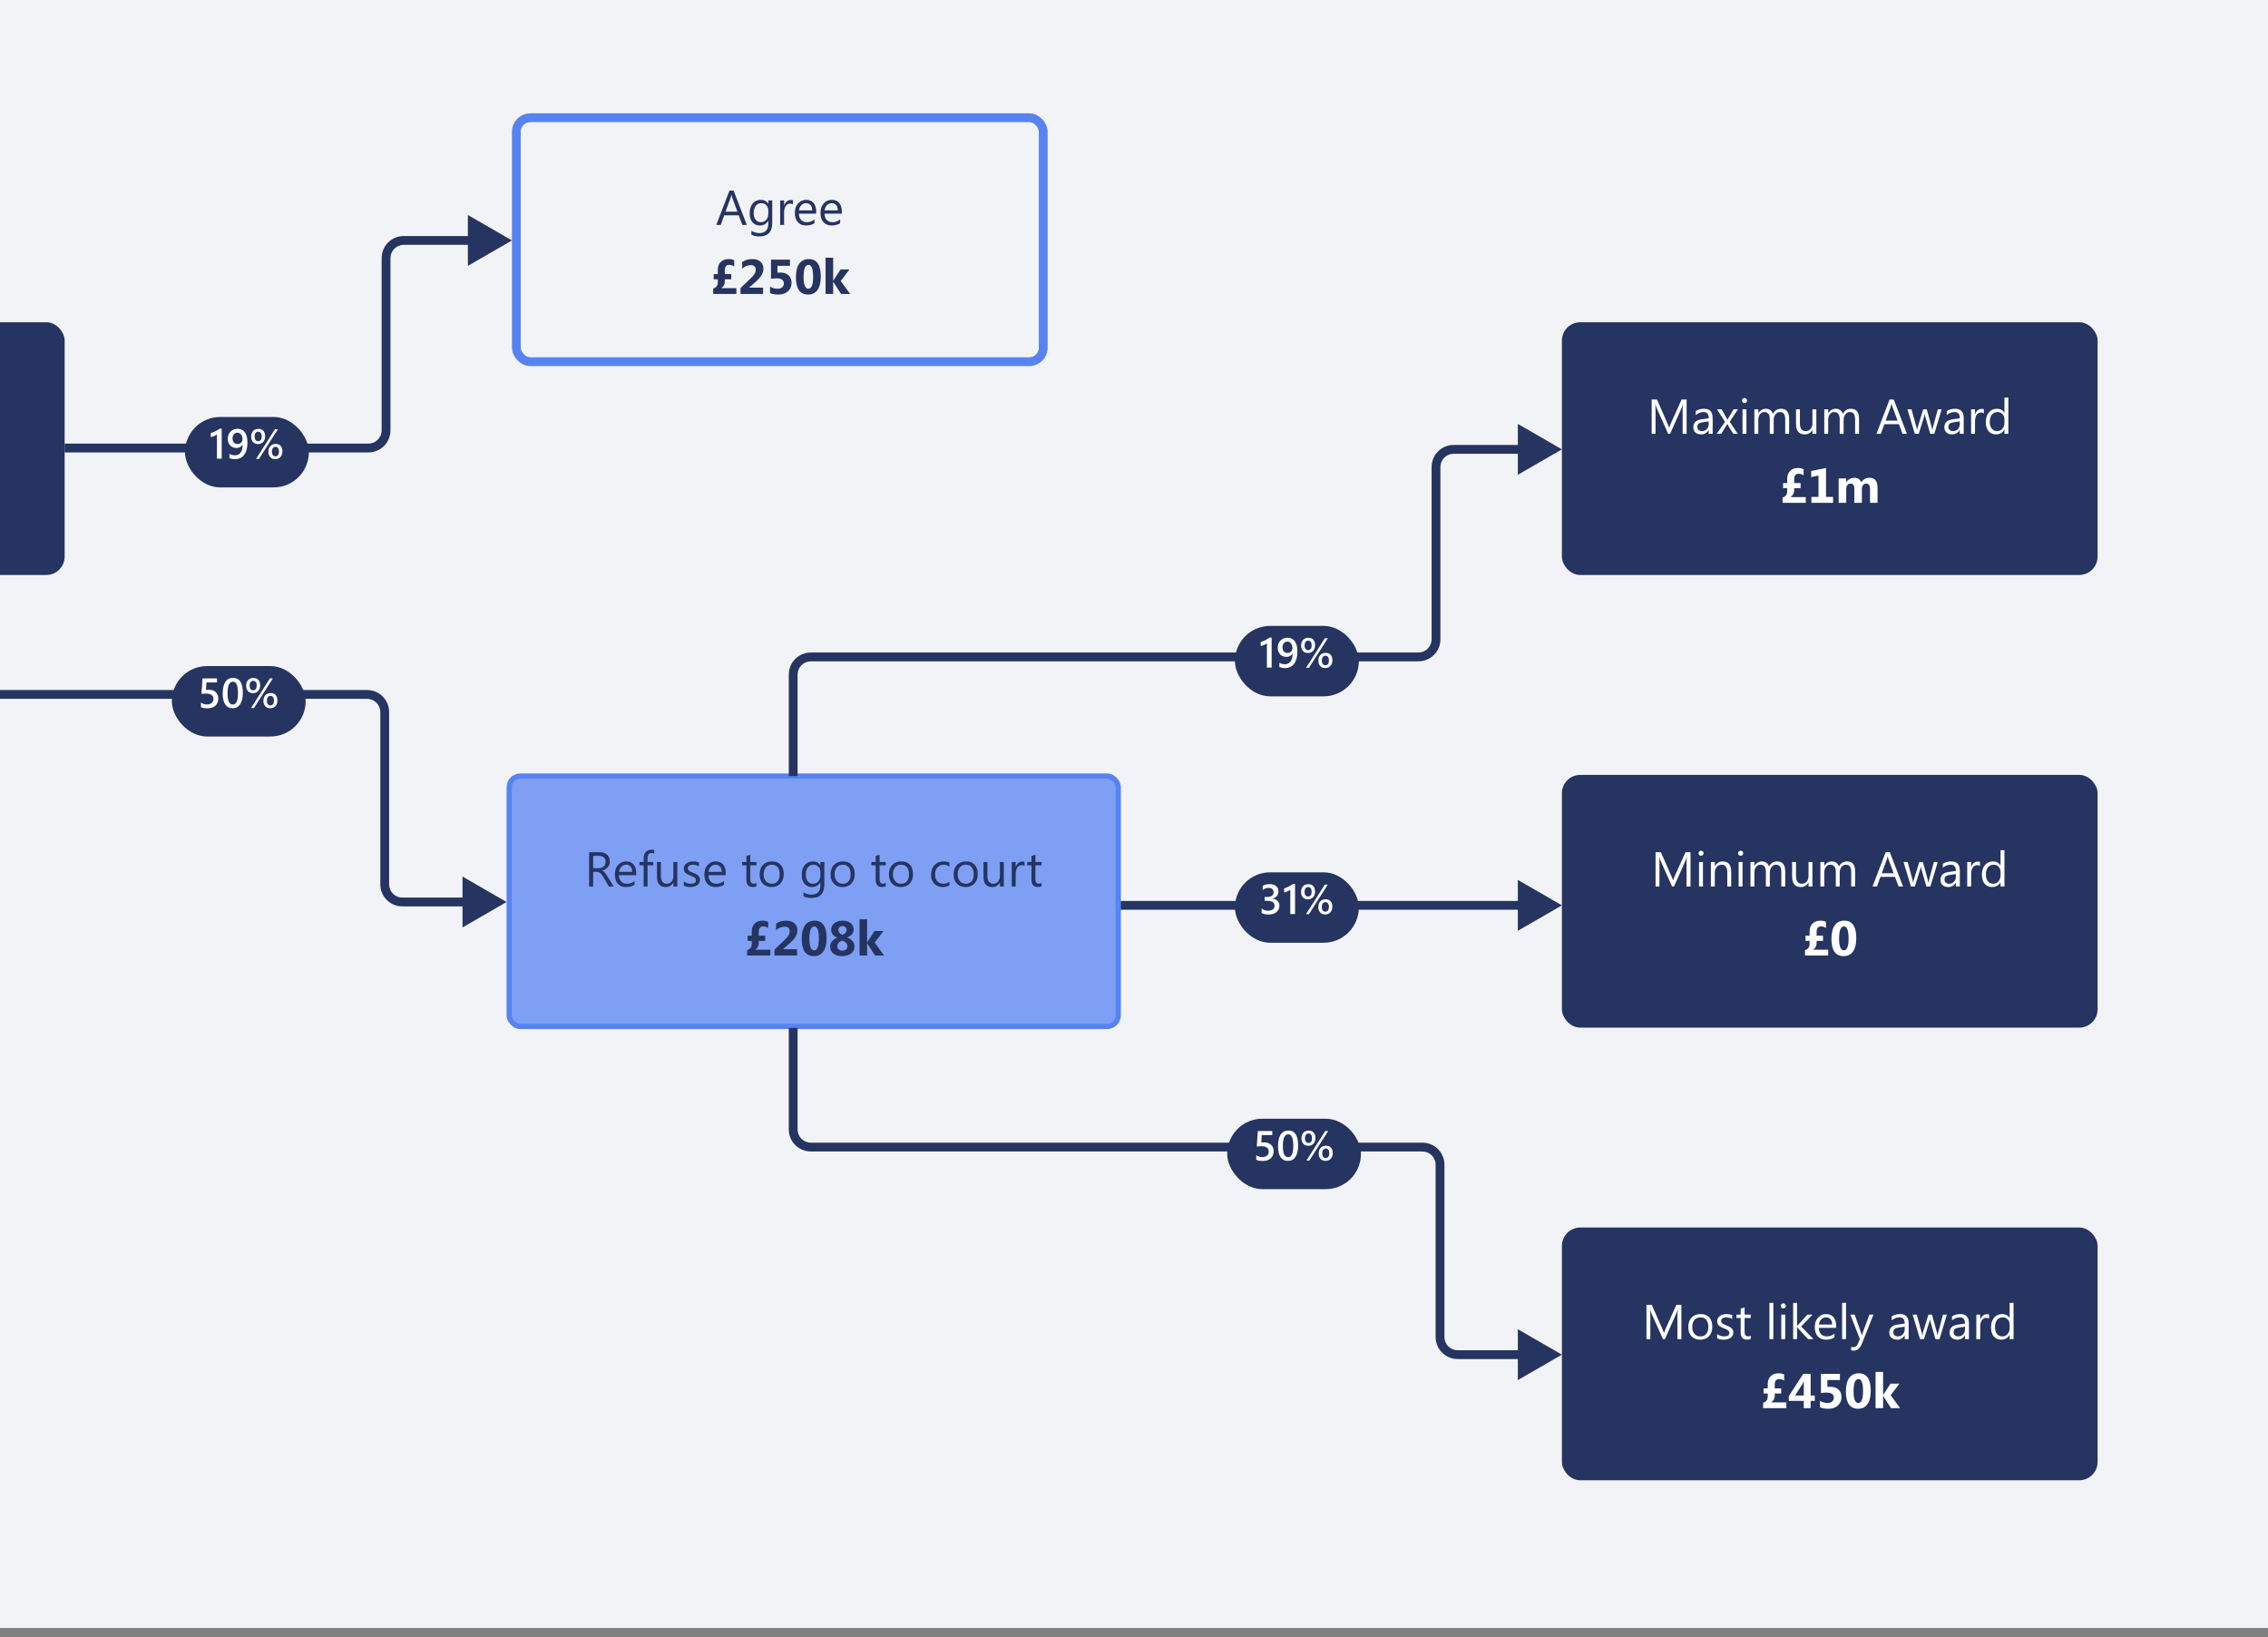 <svg width="230" height="166" viewBox="0 0 230 166" fill="none" xmlns="http://www.w3.org/2000/svg">
<rect x="0" y="0" width="230" height="166" fill="#808080" stroke="none"/>
<g clip-path="url(#clip0_1132_137229)">
<rect width="230" height="165.052" fill="#F2F3F6"/>
<path d="M158.394 91.789L153.925 89.209V94.37L158.394 91.789ZM110.316 92.236H154.372V91.343H110.316V92.236Z" fill="#253460"/>
<rect x="158.66" y="32.936" width="53.793" height="25.093" rx="1.597" fill="#253460"/>
<rect x="158.66" y="32.936" width="53.793" height="25.093" rx="1.597" stroke="#253460" stroke-width="0.532"/>
<path d="M171.042 43.983H170.637V41.651C170.637 41.467 170.648 41.241 170.671 40.974H170.661C170.622 41.131 170.588 41.243 170.557 41.311L169.369 43.983H169.17L167.985 41.331C167.951 41.253 167.916 41.134 167.88 40.974H167.871C167.884 41.113 167.89 41.34 167.89 41.656V43.983H167.497V40.507H168.036L169.102 42.931C169.185 43.117 169.238 43.256 169.262 43.348H169.277C169.346 43.157 169.402 43.015 169.444 42.921L170.533 40.507H171.042V43.983ZM173.682 43.983H173.284V43.595H173.275C173.102 43.892 172.847 44.041 172.511 44.041C172.264 44.041 172.07 43.976 171.929 43.845C171.79 43.714 171.721 43.54 171.721 43.324C171.721 42.86 171.994 42.59 172.54 42.514L173.284 42.41C173.284 41.988 173.114 41.777 172.773 41.777C172.474 41.777 172.204 41.879 171.963 42.082V41.675C172.207 41.52 172.488 41.442 172.807 41.442C173.39 41.442 173.682 41.751 173.682 42.368V43.983ZM173.284 42.727L172.686 42.81C172.501 42.836 172.362 42.882 172.269 42.948C172.175 43.013 172.128 43.128 172.128 43.294C172.128 43.416 172.171 43.515 172.256 43.593C172.344 43.669 172.459 43.707 172.603 43.707C172.8 43.707 172.963 43.638 173.09 43.501C173.22 43.362 173.284 43.186 173.284 42.974V42.727ZM176.245 41.501L175.411 42.756L176.23 43.983H175.767L175.28 43.178C175.249 43.128 175.213 43.065 175.171 42.989H175.161C175.153 43.004 175.115 43.067 175.047 43.178L174.55 43.983H174.092L174.938 42.766L174.128 41.501H174.591L175.071 42.349C175.107 42.412 175.141 42.477 175.175 42.543H175.185L175.806 41.501H176.245ZM176.914 40.87C176.843 40.87 176.782 40.846 176.732 40.797C176.682 40.749 176.657 40.688 176.657 40.613C176.657 40.539 176.682 40.477 176.732 40.429C176.782 40.379 176.843 40.354 176.914 40.354C176.986 40.354 177.048 40.379 177.098 40.429C177.15 40.477 177.176 40.539 177.176 40.613C177.176 40.684 177.15 40.745 177.098 40.795C177.048 40.845 176.986 40.87 176.914 40.87ZM177.108 43.983H176.71V41.501H177.108V43.983ZM181.438 43.983H181.04V42.557C181.04 42.283 180.997 42.084 180.911 41.961C180.827 41.838 180.685 41.777 180.485 41.777C180.315 41.777 180.17 41.854 180.051 42.01C179.933 42.165 179.874 42.351 179.874 42.567V43.983H179.476V42.509C179.476 42.021 179.288 41.777 178.911 41.777C178.737 41.777 178.593 41.85 178.48 41.998C178.367 42.143 178.31 42.333 178.31 42.567V43.983H177.913V41.501H178.31V41.893H178.32C178.496 41.593 178.753 41.442 179.091 41.442C179.26 41.442 179.408 41.49 179.534 41.585C179.66 41.679 179.747 41.803 179.794 41.956C179.978 41.614 180.253 41.442 180.618 41.442C181.164 41.442 181.438 41.779 181.438 42.453V43.983ZM184.196 43.983H183.799V43.59H183.789C183.624 43.891 183.369 44.041 183.023 44.041C182.432 44.041 182.136 43.689 182.136 42.984V41.501H182.531V42.921C182.531 43.445 182.731 43.707 183.132 43.707C183.326 43.707 183.485 43.636 183.61 43.493C183.736 43.349 183.799 43.162 183.799 42.931V41.501H184.196V43.983ZM188.526 43.983H188.129V42.557C188.129 42.283 188.086 42.084 188 41.961C187.916 41.838 187.774 41.777 187.574 41.777C187.404 41.777 187.259 41.854 187.14 42.01C187.022 42.165 186.963 42.351 186.963 42.567V43.983H186.565V42.509C186.565 42.021 186.377 41.777 186 41.777C185.826 41.777 185.682 41.85 185.569 41.998C185.456 42.143 185.399 42.333 185.399 42.567V43.983H185.001V41.501H185.399V41.893H185.409C185.585 41.593 185.842 41.442 186.18 41.442C186.349 41.442 186.497 41.49 186.623 41.585C186.749 41.679 186.836 41.803 186.883 41.956C187.067 41.614 187.342 41.442 187.707 41.442C188.253 41.442 188.526 41.779 188.526 42.453V43.983ZM193.385 43.983H192.934L192.565 43.008H191.091L190.745 43.983H190.291L191.625 40.507H192.047L193.385 43.983ZM192.432 42.642L191.887 41.161C191.869 41.113 191.851 41.035 191.833 40.928H191.824C191.807 41.027 191.789 41.105 191.768 41.161L191.227 42.642H192.432ZM196.905 41.501L196.161 43.983H195.749L195.237 42.206C195.218 42.138 195.205 42.061 195.198 41.976H195.189C195.184 42.034 195.167 42.109 195.138 42.201L194.583 43.983H194.185L193.433 41.501H193.85L194.364 43.367C194.38 43.424 194.392 43.498 194.398 43.59H194.418C194.422 43.519 194.437 43.443 194.461 43.362L195.033 41.501H195.397L195.911 43.372C195.927 43.432 195.939 43.506 195.947 43.595H195.967C195.97 43.532 195.984 43.458 196.008 43.372L196.512 41.501H196.905ZM199.143 43.983H198.745V43.595H198.735C198.563 43.892 198.308 44.041 197.972 44.041C197.724 44.041 197.531 43.976 197.39 43.845C197.251 43.714 197.181 43.54 197.181 43.324C197.181 42.86 197.455 42.59 198.001 42.514L198.745 42.41C198.745 41.988 198.575 41.777 198.234 41.777C197.935 41.777 197.665 41.879 197.424 42.082V41.675C197.668 41.52 197.949 41.442 198.268 41.442C198.851 41.442 199.143 41.751 199.143 42.368V43.983ZM198.745 42.727L198.146 42.81C197.962 42.836 197.823 42.882 197.729 42.948C197.636 43.013 197.589 43.128 197.589 43.294C197.589 43.416 197.632 43.515 197.717 43.593C197.804 43.669 197.92 43.707 198.064 43.707C198.261 43.707 198.424 43.638 198.551 43.501C198.681 43.362 198.745 43.186 198.745 42.974V42.727ZM201.186 41.903C201.117 41.85 201.017 41.823 200.886 41.823C200.716 41.823 200.574 41.903 200.459 42.063C200.346 42.223 200.289 42.441 200.289 42.718V43.983H199.892V41.501H200.289V42.012H200.299C200.356 41.837 200.442 41.702 200.559 41.605C200.675 41.506 200.805 41.457 200.949 41.457C201.052 41.457 201.132 41.468 201.186 41.491V41.903ZM203.669 43.983H203.271V43.561H203.262C203.078 43.881 202.793 44.041 202.408 44.041C202.096 44.041 201.847 43.931 201.659 43.709C201.473 43.486 201.38 43.183 201.38 42.8C201.38 42.389 201.484 42.06 201.691 41.813C201.898 41.566 202.173 41.442 202.517 41.442C202.859 41.442 203.107 41.576 203.262 41.845H203.271V40.308H203.669V43.983ZM203.271 42.861V42.495C203.271 42.294 203.205 42.124 203.073 41.985C202.94 41.846 202.772 41.777 202.568 41.777C202.326 41.777 202.135 41.866 201.996 42.044C201.857 42.221 201.788 42.467 201.788 42.781C201.788 43.067 201.854 43.293 201.987 43.459C202.121 43.624 202.3 43.707 202.525 43.707C202.746 43.707 202.926 43.627 203.063 43.467C203.202 43.307 203.271 43.105 203.271 42.861ZM183.127 50.983H180.773V50.433C181.085 50.349 181.241 50.131 181.241 49.781V49.499H180.824V48.973H181.241V48.52C181.241 48.2 181.34 47.941 181.537 47.744C181.734 47.547 182.001 47.448 182.337 47.448C182.542 47.448 182.731 47.488 182.904 47.567V48.193C182.746 48.086 182.577 48.033 182.398 48.033C182.1 48.033 181.952 48.218 181.952 48.59V48.973H182.601V49.499H181.952V49.708C181.952 50.005 181.829 50.235 181.583 50.396H183.127V50.983ZM185.894 50.983H183.695V50.377H184.415V48.212L183.675 48.372V47.751L185.178 47.448V50.377H185.894V50.983ZM190.403 50.983H189.639V49.567C189.639 49.207 189.507 49.027 189.242 49.027C189.116 49.027 189.013 49.081 188.934 49.189C188.855 49.297 188.815 49.432 188.815 49.594V50.983H188.049V49.553C188.049 49.202 187.919 49.027 187.658 49.027C187.528 49.027 187.423 49.078 187.343 49.182C187.266 49.285 187.227 49.426 187.227 49.604V50.983H186.461V48.501H187.227V48.888H187.237C187.316 48.756 187.427 48.648 187.569 48.566C187.713 48.482 187.869 48.44 188.039 48.44C188.39 48.44 188.63 48.594 188.759 48.903C188.948 48.594 189.226 48.44 189.593 48.44C190.133 48.44 190.403 48.773 190.403 49.439V50.983Z" fill="white"/>
<rect x="158.66" y="78.829" width="53.793" height="25.093" rx="1.597" fill="#253460"/>
<rect x="158.66" y="78.829" width="53.793" height="25.093" rx="1.597" stroke="#253460" stroke-width="0.532"/>
<path d="M171.437 89.875H171.032V87.543C171.032 87.359 171.043 87.133 171.066 86.866H171.056C171.018 87.023 170.983 87.135 170.952 87.203L169.764 89.875H169.565L168.38 87.223C168.346 87.145 168.311 87.026 168.276 86.866H168.266C168.279 87.005 168.285 87.233 168.285 87.548V89.875H167.893V86.398H168.431L169.498 88.823C169.58 89.009 169.633 89.148 169.658 89.24H169.672C169.742 89.049 169.797 88.907 169.839 88.813L170.928 86.398H171.437V89.875ZM172.504 86.762C172.433 86.762 172.372 86.738 172.322 86.689C172.272 86.641 172.247 86.579 172.247 86.505C172.247 86.431 172.272 86.369 172.322 86.321C172.372 86.271 172.433 86.246 172.504 86.246C172.576 86.246 172.638 86.271 172.688 86.321C172.74 86.369 172.766 86.431 172.766 86.505C172.766 86.576 172.74 86.637 172.688 86.687C172.638 86.737 172.576 86.762 172.504 86.762ZM172.698 89.875H172.3V87.392H172.698V89.875ZM175.563 89.875H175.166V88.459C175.166 87.932 174.973 87.669 174.589 87.669C174.39 87.669 174.225 87.744 174.094 87.894C173.965 88.043 173.9 88.231 173.9 88.459V89.875H173.503V87.392H173.9V87.805H173.91C174.097 87.491 174.369 87.334 174.724 87.334C174.996 87.334 175.204 87.422 175.348 87.599C175.491 87.773 175.563 88.026 175.563 88.357V89.875ZM176.519 86.762C176.447 86.762 176.387 86.738 176.337 86.689C176.287 86.641 176.262 86.579 176.262 86.505C176.262 86.431 176.287 86.369 176.337 86.321C176.387 86.271 176.447 86.246 176.519 86.246C176.591 86.246 176.653 86.271 176.703 86.321C176.754 86.369 176.78 86.431 176.78 86.505C176.78 86.576 176.754 86.637 176.703 86.687C176.653 86.737 176.591 86.762 176.519 86.762ZM176.712 89.875H176.315V87.392H176.712V89.875ZM181.042 89.875H180.645V88.45C180.645 88.175 180.602 87.976 180.516 87.853C180.432 87.73 180.29 87.669 180.09 87.669C179.92 87.669 179.775 87.746 179.656 87.902C179.538 88.057 179.479 88.243 179.479 88.459V89.875H179.081V88.401C179.081 87.913 178.893 87.669 178.516 87.669C178.342 87.669 178.198 87.742 178.085 87.889C177.972 88.035 177.915 88.225 177.915 88.459V89.875H177.517V87.392H177.915V87.785H177.925C178.101 87.485 178.358 87.334 178.696 87.334C178.865 87.334 179.013 87.382 179.139 87.477C179.265 87.571 179.352 87.695 179.399 87.848C179.583 87.506 179.858 87.334 180.223 87.334C180.769 87.334 181.042 87.671 181.042 88.345V89.875ZM183.801 89.875H183.404V89.482H183.394C183.229 89.783 182.974 89.933 182.628 89.933C182.036 89.933 181.741 89.581 181.741 88.876V87.392H182.136V88.813C182.136 89.337 182.336 89.599 182.737 89.599C182.931 89.599 183.09 89.528 183.215 89.385C183.341 89.242 183.404 89.054 183.404 88.823V87.392H183.801V89.875ZM188.131 89.875H187.734V88.45C187.734 88.175 187.691 87.976 187.605 87.853C187.521 87.73 187.379 87.669 187.178 87.669C187.009 87.669 186.864 87.746 186.745 87.902C186.627 88.057 186.568 88.243 186.568 88.459V89.875H186.17V88.401C186.17 87.913 185.982 87.669 185.605 87.669C185.43 87.669 185.287 87.742 185.174 87.889C185.06 88.035 185.004 88.225 185.004 88.459V89.875H184.606V87.392H185.004V87.785H185.014C185.19 87.485 185.447 87.334 185.784 87.334C185.954 87.334 186.102 87.382 186.228 87.477C186.354 87.571 186.441 87.695 186.488 87.848C186.672 87.506 186.947 87.334 187.312 87.334C187.858 87.334 188.131 87.671 188.131 88.345V89.875ZM192.99 89.875H192.539L192.17 88.9H190.696L190.35 89.875H189.896L191.23 86.398H191.651L192.99 89.875ZM192.037 88.534L191.491 87.053C191.474 87.005 191.456 86.927 191.438 86.82H191.428C191.412 86.919 191.394 86.996 191.373 87.053L190.832 88.534H192.037ZM196.51 87.392L195.766 89.875H195.353L194.842 88.098C194.823 88.03 194.81 87.953 194.803 87.868H194.793C194.789 87.926 194.772 88.001 194.743 88.093L194.187 89.875H193.79L193.038 87.392H193.455L193.969 89.259C193.985 89.316 193.997 89.39 194.003 89.482H194.022C194.027 89.411 194.042 89.335 194.066 89.254L194.638 87.392H195.002L195.516 89.264C195.532 89.324 195.544 89.398 195.552 89.487H195.572C195.575 89.424 195.589 89.35 195.613 89.264L196.117 87.392H196.51ZM198.748 89.875H198.35V89.487H198.34C198.167 89.785 197.913 89.933 197.577 89.933C197.329 89.933 197.135 89.868 196.995 89.737C196.856 89.606 196.786 89.432 196.786 89.216C196.786 88.752 197.059 88.482 197.606 88.406L198.35 88.302C198.35 87.88 198.179 87.669 197.838 87.669C197.539 87.669 197.27 87.771 197.029 87.974V87.567C197.273 87.412 197.554 87.334 197.872 87.334C198.456 87.334 198.748 87.643 198.748 88.26V89.875ZM198.35 88.619L197.751 88.702C197.567 88.728 197.428 88.774 197.334 88.84C197.24 88.904 197.194 89.02 197.194 89.186C197.194 89.308 197.236 89.407 197.322 89.485C197.409 89.561 197.525 89.599 197.669 89.599C197.866 89.599 198.028 89.53 198.156 89.393C198.285 89.254 198.35 89.078 198.35 88.867V88.619ZM200.791 87.795C200.722 87.742 200.622 87.715 200.491 87.715C200.321 87.715 200.179 87.795 200.064 87.955C199.951 88.115 199.894 88.333 199.894 88.609V89.875H199.497V87.392H199.894V87.904H199.904C199.961 87.73 200.047 87.594 200.163 87.497C200.28 87.398 200.41 87.349 200.554 87.349C200.657 87.349 200.736 87.36 200.791 87.383V87.795ZM203.274 89.875H202.876V89.453H202.867C202.682 89.773 202.398 89.933 202.013 89.933C201.701 89.933 201.452 89.823 201.264 89.601C201.078 89.378 200.985 89.075 200.985 88.692C200.985 88.281 201.089 87.953 201.296 87.705C201.502 87.458 201.778 87.334 202.122 87.334C202.463 87.334 202.711 87.469 202.867 87.737H202.876V86.2H203.274V89.875ZM202.876 88.753V88.386C202.876 88.186 202.81 88.016 202.677 87.877C202.545 87.738 202.377 87.669 202.173 87.669C201.931 87.669 201.74 87.758 201.601 87.936C201.462 88.113 201.393 88.359 201.393 88.673C201.393 88.959 201.459 89.185 201.591 89.351C201.726 89.516 201.905 89.599 202.13 89.599C202.351 89.599 202.53 89.519 202.668 89.359C202.807 89.199 202.876 88.997 202.876 88.753ZM185.401 96.875H183.047V96.325C183.359 96.241 183.515 96.023 183.515 95.673V95.391H183.098V94.865H183.515V94.412C183.515 94.092 183.614 93.833 183.811 93.636C184.008 93.439 184.275 93.34 184.611 93.34C184.816 93.34 185.005 93.38 185.178 93.459V94.085C185.02 93.978 184.851 93.925 184.672 93.925C184.374 93.925 184.226 94.111 184.226 94.482V94.865H184.875V95.391H184.226V95.6C184.226 95.897 184.103 96.127 183.857 96.288H185.401V96.875ZM186.968 96.936C186.14 96.936 185.726 96.355 185.726 95.192C185.726 94.59 185.838 94.131 186.061 93.816C186.285 93.499 186.61 93.34 187.035 93.34C187.844 93.34 188.248 93.931 188.248 95.112C188.248 95.701 188.137 96.152 187.915 96.465C187.696 96.779 187.38 96.936 186.968 96.936ZM187.001 93.925C186.67 93.925 186.504 94.341 186.504 95.173C186.504 95.957 186.667 96.349 186.992 96.349C187.309 96.349 187.467 95.945 187.467 95.137C187.467 94.329 187.312 93.925 187.001 93.925Z" fill="white"/>
<rect x="158.66" y="124.72" width="53.793" height="25.093" rx="1.597" fill="#253460"/>
<rect x="158.66" y="124.72" width="53.793" height="25.093" rx="1.597" stroke="#253460" stroke-width="0.532"/>
<path d="M170.513 135.767H170.108V133.435C170.108 133.251 170.12 133.025 170.142 132.758H170.133C170.094 132.915 170.059 133.027 170.028 133.095L168.841 135.767H168.642L167.456 133.115C167.422 133.037 167.388 132.918 167.352 132.758H167.342C167.355 132.897 167.362 133.124 167.362 133.44V135.767H166.969V132.29H167.507L168.574 134.715C168.656 134.901 168.71 135.04 168.734 135.132H168.748C168.818 134.941 168.874 134.799 168.916 134.705L170.004 132.29H170.513V135.767ZM172.414 135.825C172.047 135.825 171.754 135.71 171.534 135.479C171.316 135.246 171.207 134.938 171.207 134.555C171.207 134.138 171.321 133.812 171.549 133.578C171.776 133.343 172.084 133.226 172.472 133.226C172.842 133.226 173.131 133.34 173.338 133.568C173.546 133.796 173.65 134.112 173.65 134.516C173.65 134.912 173.538 135.23 173.313 135.469C173.09 135.706 172.791 135.825 172.414 135.825ZM172.443 133.561C172.188 133.561 171.986 133.648 171.837 133.823C171.688 133.996 171.614 134.235 171.614 134.54C171.614 134.834 171.689 135.066 171.839 135.236C171.99 135.406 172.191 135.491 172.443 135.491C172.7 135.491 172.897 135.407 173.035 135.241C173.174 135.074 173.243 134.838 173.243 134.531C173.243 134.22 173.174 133.981 173.035 133.813C172.897 133.645 172.7 133.561 172.443 133.561ZM174.135 135.677V135.251C174.352 135.411 174.59 135.491 174.851 135.491C175.2 135.491 175.374 135.374 175.374 135.142C175.374 135.075 175.359 135.02 175.328 134.974C175.299 134.927 175.259 134.886 175.207 134.851C175.157 134.815 175.097 134.784 175.028 134.756C174.96 134.727 174.886 134.697 174.807 134.666C174.697 134.623 174.6 134.579 174.516 134.535C174.434 134.49 174.364 134.44 174.307 134.385C174.253 134.329 174.211 134.265 174.181 134.194C174.154 134.122 174.14 134.039 174.14 133.944C174.14 133.828 174.167 133.725 174.22 133.636C174.274 133.545 174.345 133.47 174.434 133.411C174.522 133.349 174.623 133.303 174.737 133.272C174.851 133.242 174.969 133.226 175.091 133.226C175.306 133.226 175.498 133.263 175.668 133.338V133.74C175.485 133.621 175.275 133.561 175.037 133.561C174.963 133.561 174.896 133.57 174.836 133.588C174.776 133.604 174.724 133.627 174.681 133.658C174.639 133.689 174.606 133.726 174.581 133.769C174.559 133.811 174.547 133.858 174.547 133.91C174.547 133.975 174.559 134.029 174.581 134.072C174.606 134.116 174.64 134.155 174.686 134.189C174.731 134.223 174.786 134.253 174.851 134.281C174.915 134.308 174.989 134.338 175.071 134.371C175.181 134.413 175.28 134.456 175.367 134.502C175.454 134.545 175.529 134.595 175.59 134.652C175.651 134.707 175.698 134.771 175.731 134.843C175.765 134.916 175.781 135.003 175.781 135.103C175.781 135.226 175.754 135.332 175.699 135.423C175.646 135.513 175.574 135.588 175.483 135.648C175.393 135.708 175.289 135.752 175.171 135.782C175.053 135.811 174.929 135.825 174.8 135.825C174.544 135.825 174.323 135.776 174.135 135.677ZM177.546 135.743C177.453 135.795 177.329 135.82 177.176 135.82C176.741 135.82 176.523 135.578 176.523 135.093V133.624H176.097V133.284H176.523V132.678L176.921 132.55V133.284H177.546V133.624H176.921V135.023C176.921 135.189 176.949 135.308 177.006 135.379C177.062 135.45 177.156 135.486 177.287 135.486C177.387 135.486 177.474 135.458 177.546 135.403V135.743ZM179.837 135.767H179.44V132.092H179.837V135.767ZM180.846 132.654C180.775 132.654 180.714 132.63 180.664 132.581C180.614 132.533 180.589 132.471 180.589 132.397C180.589 132.323 180.614 132.261 180.664 132.213C180.714 132.163 180.775 132.138 180.846 132.138C180.919 132.138 180.98 132.163 181.03 132.213C181.082 132.261 181.108 132.323 181.108 132.397C181.108 132.468 181.082 132.529 181.03 132.579C180.98 132.629 180.919 132.654 180.846 132.654ZM181.04 135.767H180.642V133.284H181.04V135.767ZM183.906 135.767H183.348L182.252 134.574H182.242V135.767H181.845V132.092H182.242V134.422H182.252L183.295 133.284H183.816L182.664 134.482L183.906 135.767ZM186.206 134.625H184.453C184.46 134.902 184.534 135.115 184.677 135.265C184.819 135.415 185.014 135.491 185.263 135.491C185.543 135.491 185.8 135.399 186.034 135.214V135.588C185.816 135.746 185.527 135.825 185.169 135.825C184.818 135.825 184.542 135.713 184.342 135.488C184.142 135.262 184.041 134.944 184.041 134.535C184.041 134.149 184.15 133.835 184.369 133.592C184.588 133.348 184.861 133.226 185.186 133.226C185.511 133.226 185.762 133.331 185.94 133.541C186.117 133.752 186.206 134.043 186.206 134.417V134.625ZM185.799 134.288C185.797 134.059 185.742 133.88 185.632 133.752C185.523 133.625 185.372 133.561 185.178 133.561C184.991 133.561 184.832 133.628 184.701 133.762C184.57 133.896 184.489 134.072 184.458 134.288H185.799ZM187.208 135.767H186.81V132.092H187.208V135.767ZM189.988 133.284L188.846 136.165C188.643 136.679 188.357 136.936 187.988 136.936C187.885 136.936 187.798 136.925 187.729 136.904V136.548C187.814 136.577 187.893 136.591 187.964 136.591C188.164 136.591 188.315 136.472 188.415 136.233L188.614 135.762L187.644 133.284H188.085L188.757 135.195C188.765 135.219 188.782 135.282 188.808 135.384H188.822C188.83 135.345 188.846 135.284 188.871 135.2L189.576 133.284H189.988ZM193.557 135.767H193.159V135.379H193.15C192.977 135.677 192.722 135.825 192.386 135.825C192.139 135.825 191.945 135.76 191.804 135.629C191.665 135.498 191.596 135.324 191.596 135.108C191.596 134.644 191.869 134.374 192.415 134.298L193.159 134.194C193.159 133.772 192.989 133.561 192.648 133.561C192.349 133.561 192.079 133.663 191.838 133.866V133.459C192.082 133.304 192.363 133.226 192.682 133.226C193.265 133.226 193.557 133.535 193.557 134.152V135.767ZM193.159 134.511L192.561 134.594C192.376 134.619 192.237 134.666 192.144 134.732C192.05 134.796 192.003 134.912 192.003 135.079C192.003 135.2 192.046 135.299 192.131 135.377C192.219 135.453 192.334 135.491 192.478 135.491C192.675 135.491 192.838 135.422 192.965 135.285C193.095 135.146 193.159 134.97 193.159 134.758V134.511ZM197.434 133.284L196.689 135.767H196.277L195.766 133.99C195.746 133.922 195.733 133.845 195.727 133.76H195.717C195.712 133.818 195.695 133.893 195.666 133.985L195.111 135.767H194.713L193.962 133.284H194.379L194.893 135.151C194.909 135.208 194.92 135.282 194.927 135.374H194.946C194.951 135.303 194.966 135.227 194.99 135.146L195.562 133.284H195.926L196.44 135.156C196.456 135.216 196.468 135.29 196.476 135.379H196.495C196.499 135.316 196.512 135.242 196.537 135.156L197.041 133.284H197.434ZM199.671 135.767H199.274V135.379H199.264C199.091 135.677 198.836 135.825 198.5 135.825C198.253 135.825 198.059 135.76 197.918 135.629C197.779 135.498 197.71 135.324 197.71 135.108C197.71 134.644 197.983 134.374 198.529 134.298L199.274 134.194C199.274 133.772 199.103 133.561 198.762 133.561C198.463 133.561 198.193 133.663 197.952 133.866V133.459C198.196 133.304 198.478 133.226 198.796 133.226C199.38 133.226 199.671 133.535 199.671 134.152V135.767ZM199.274 134.511L198.675 134.594C198.491 134.619 198.352 134.666 198.258 134.732C198.164 134.796 198.117 134.912 198.117 135.079C198.117 135.2 198.16 135.299 198.246 135.377C198.333 135.453 198.449 135.491 198.592 135.491C198.79 135.491 198.952 135.422 199.08 135.285C199.209 135.146 199.274 134.97 199.274 134.758V134.511ZM201.715 133.687C201.646 133.634 201.545 133.607 201.414 133.607C201.245 133.607 201.102 133.687 200.988 133.847C200.875 134.007 200.818 134.225 200.818 134.502V135.767H200.42V133.284H200.818V133.796H200.828C200.884 133.621 200.971 133.486 201.087 133.389C201.203 133.29 201.334 133.241 201.477 133.241C201.581 133.241 201.66 133.252 201.715 133.275V133.687ZM204.198 135.767H203.8V135.345H203.79C203.606 135.665 203.322 135.825 202.937 135.825C202.625 135.825 202.375 135.715 202.188 135.493C202.002 135.27 201.909 134.967 201.909 134.584C201.909 134.173 202.012 133.845 202.219 133.597C202.426 133.35 202.702 133.226 203.046 133.226C203.387 133.226 203.635 133.36 203.79 133.629H203.8V132.092H204.198V135.767ZM203.8 134.645V134.278C203.8 134.078 203.734 133.908 203.601 133.769C203.469 133.63 203.301 133.561 203.097 133.561C202.854 133.561 202.664 133.65 202.525 133.828C202.386 134.005 202.316 134.251 202.316 134.565C202.316 134.851 202.383 135.077 202.515 135.243C202.649 135.408 202.829 135.491 203.053 135.491C203.275 135.491 203.454 135.411 203.591 135.251C203.73 135.091 203.8 134.889 203.8 134.645ZM181.156 142.767H178.802V142.217C179.114 142.133 179.27 141.915 179.27 141.565V141.283H178.853V140.757H179.27V140.304C179.27 139.984 179.369 139.725 179.566 139.528C179.763 139.331 180.03 139.232 180.366 139.232C180.571 139.232 180.76 139.272 180.933 139.351V139.977C180.775 139.87 180.606 139.817 180.427 139.817C180.129 139.817 179.981 140.002 179.981 140.374V140.757H180.63V141.283H179.981V141.492C179.981 141.789 179.858 142.019 179.612 142.18H181.156V142.767ZM184.036 142.028H183.619V142.767H182.921V142.028H181.406V141.54L182.866 139.29H183.619V141.482H184.036V142.028ZM182.931 140.057H182.916C182.894 140.115 182.85 140.205 182.786 140.328L182.041 141.482H182.921V140.389C182.921 140.292 182.925 140.181 182.931 140.057ZM184.565 142.677V142.023C184.803 142.168 185.056 142.241 185.324 142.241C185.526 142.241 185.683 142.193 185.797 142.098C185.911 142.001 185.969 141.87 185.969 141.705C185.969 141.361 185.725 141.189 185.239 141.189C185.081 141.189 184.889 141.203 184.664 141.232V139.29H186.589V139.916H185.319V140.612C185.421 140.602 185.517 140.597 185.607 140.597C185.965 140.597 186.244 140.691 186.446 140.878C186.648 141.066 186.749 141.318 186.749 141.635C186.749 141.986 186.629 142.272 186.388 142.495C186.147 142.717 185.821 142.828 185.409 142.828C185.074 142.828 184.793 142.778 184.565 142.677ZM188.434 142.828C187.607 142.828 187.193 142.247 187.193 141.085C187.193 140.482 187.305 140.023 187.528 139.707C187.752 139.391 188.077 139.232 188.502 139.232C189.31 139.232 189.714 139.823 189.714 141.005C189.714 141.593 189.604 142.044 189.382 142.357C189.162 142.671 188.846 142.828 188.434 142.828ZM188.468 139.817C188.137 139.817 187.971 140.233 187.971 141.065C187.971 141.849 188.134 142.241 188.459 142.241C188.775 142.241 188.934 141.837 188.934 141.029C188.934 140.221 188.779 139.817 188.468 139.817ZM192.689 142.767H191.77L190.977 141.535H190.968V142.767H190.202V139.092H190.968V141.431H190.977L191.717 140.284H192.626L191.736 141.451L192.689 142.767Z" fill="white"/>
<rect x="51.639" y="78.681" width="61.766" height="25.389" rx="1.129" fill="#F2F3F6"/>
<rect x="51.639" y="78.681" width="61.766" height="25.389" rx="1.129" fill="#7E9FF3"/>
<rect x="51.639" y="78.681" width="61.766" height="25.389" rx="1.129" stroke="#5783F2" stroke-width="0.53"/>
<path d="M62.237 89.875H61.752L61.17 88.9C61.117 88.81 61.066 88.733 61.015 88.67C60.965 88.606 60.913 88.553 60.86 88.513C60.809 88.472 60.752 88.443 60.691 88.425C60.631 88.406 60.563 88.396 60.487 88.396H60.152V89.875H59.745V86.398H60.783C60.935 86.398 61.074 86.418 61.202 86.457C61.331 86.494 61.443 86.551 61.537 86.629C61.632 86.706 61.706 86.803 61.76 86.92C61.813 87.034 61.84 87.169 61.84 87.325C61.84 87.446 61.821 87.557 61.784 87.659C61.748 87.759 61.697 87.849 61.629 87.928C61.562 88.007 61.482 88.075 61.386 88.132C61.293 88.187 61.187 88.23 61.069 88.26V88.27C61.127 88.296 61.177 88.326 61.219 88.36C61.263 88.392 61.304 88.431 61.343 88.476C61.381 88.522 61.419 88.573 61.457 88.631C61.495 88.688 61.538 88.754 61.585 88.83L62.237 89.875ZM60.152 86.767V88.028H60.705C60.807 88.028 60.901 88.012 60.986 87.982C61.074 87.951 61.149 87.907 61.212 87.851C61.275 87.793 61.324 87.722 61.36 87.64C61.395 87.556 61.413 87.462 61.413 87.359C61.413 87.173 61.352 87.028 61.231 86.925C61.111 86.82 60.938 86.767 60.71 86.767H60.152ZM64.519 88.733H62.766C62.772 89.01 62.847 89.223 62.989 89.373C63.131 89.523 63.327 89.599 63.575 89.599C63.855 89.599 64.112 89.507 64.347 89.322V89.696C64.128 89.854 63.84 89.933 63.481 89.933C63.13 89.933 62.855 89.821 62.654 89.596C62.454 89.37 62.354 89.052 62.354 88.644C62.354 88.257 62.463 87.943 62.681 87.7C62.901 87.456 63.173 87.334 63.498 87.334C63.823 87.334 64.074 87.439 64.252 87.65C64.43 87.86 64.519 88.151 64.519 88.525V88.733ZM64.111 88.396C64.11 88.167 64.054 87.988 63.944 87.86C63.836 87.733 63.685 87.669 63.491 87.669C63.303 87.669 63.144 87.736 63.013 87.87C62.882 88.004 62.801 88.18 62.771 88.396H64.111ZM66.349 86.549C66.271 86.505 66.183 86.483 66.085 86.483C65.807 86.483 65.668 86.659 65.668 87.01V87.392H66.25V87.732H65.668V89.875H65.273V87.732H64.848V87.392H65.273V86.99C65.273 86.73 65.348 86.525 65.498 86.374C65.648 86.222 65.836 86.146 66.061 86.146C66.182 86.146 66.278 86.161 66.349 86.19V86.549ZM68.686 89.875H68.288V89.482H68.279C68.114 89.783 67.859 89.933 67.513 89.933C66.921 89.933 66.625 89.581 66.625 88.876V87.392H67.02V88.813C67.02 89.337 67.221 89.599 67.622 89.599C67.816 89.599 67.975 89.528 68.099 89.385C68.225 89.242 68.288 89.054 68.288 88.823V87.392H68.686V89.875ZM69.341 89.785V89.359C69.557 89.519 69.796 89.599 70.056 89.599C70.405 89.599 70.579 89.482 70.579 89.25C70.579 89.183 70.564 89.127 70.533 89.082C70.504 89.035 70.464 88.994 70.412 88.959C70.362 88.923 70.302 88.892 70.233 88.864C70.165 88.835 70.091 88.805 70.012 88.774C69.902 88.731 69.805 88.687 69.721 88.644C69.639 88.598 69.569 88.548 69.513 88.493C69.458 88.437 69.416 88.373 69.387 88.302C69.359 88.231 69.346 88.147 69.346 88.052C69.346 87.936 69.372 87.833 69.425 87.744C69.479 87.653 69.55 87.578 69.639 87.519C69.728 87.457 69.829 87.411 69.942 87.38C70.057 87.35 70.175 87.334 70.296 87.334C70.511 87.334 70.703 87.371 70.873 87.446V87.848C70.69 87.729 70.48 87.669 70.243 87.669C70.168 87.669 70.101 87.678 70.041 87.696C69.981 87.712 69.93 87.735 69.886 87.766C69.844 87.797 69.811 87.834 69.787 87.877C69.764 87.919 69.753 87.966 69.753 88.018C69.753 88.083 69.764 88.137 69.787 88.18C69.811 88.224 69.846 88.263 69.891 88.297C69.936 88.331 69.991 88.361 70.056 88.389C70.121 88.416 70.194 88.446 70.276 88.479C70.386 88.521 70.485 88.564 70.572 88.609C70.659 88.653 70.734 88.703 70.795 88.76C70.857 88.815 70.904 88.879 70.936 88.951C70.97 89.024 70.987 89.111 70.987 89.211C70.987 89.334 70.959 89.44 70.904 89.531C70.851 89.621 70.779 89.697 70.689 89.756C70.598 89.816 70.494 89.861 70.376 89.89C70.258 89.919 70.134 89.933 70.005 89.933C69.75 89.933 69.528 89.884 69.341 89.785ZM73.595 88.733H71.843C71.849 89.01 71.923 89.223 72.066 89.373C72.208 89.523 72.403 89.599 72.652 89.599C72.932 89.599 73.189 89.507 73.423 89.322V89.696C73.205 89.854 72.917 89.933 72.558 89.933C72.207 89.933 71.931 89.821 71.731 89.596C71.531 89.37 71.43 89.052 71.43 88.644C71.43 88.257 71.54 87.943 71.758 87.7C71.978 87.456 72.25 87.334 72.575 87.334C72.9 87.334 73.151 87.439 73.329 87.65C73.507 87.86 73.595 88.151 73.595 88.525V88.733ZM73.188 88.396C73.186 88.167 73.131 87.988 73.021 87.86C72.913 87.733 72.761 87.669 72.567 87.669C72.38 87.669 72.221 87.736 72.09 87.87C71.959 88.004 71.878 88.18 71.847 88.396H73.188ZM76.713 89.851C76.619 89.903 76.496 89.928 76.342 89.928C75.907 89.928 75.69 89.686 75.69 89.201V87.732H75.263V87.392H75.69V86.786L76.088 86.658V87.392H76.713V87.732H76.088V89.131C76.088 89.297 76.116 89.416 76.172 89.487C76.229 89.558 76.323 89.594 76.454 89.594C76.554 89.594 76.64 89.566 76.713 89.511V89.851ZM78.243 89.933C77.876 89.933 77.583 89.818 77.363 89.587C77.145 89.354 77.036 89.046 77.036 88.663C77.036 88.246 77.15 87.92 77.377 87.686C77.605 87.451 77.913 87.334 78.301 87.334C78.671 87.334 78.96 87.448 79.167 87.676C79.375 87.904 79.479 88.22 79.479 88.624C79.479 89.02 79.367 89.338 79.142 89.577C78.919 89.814 78.62 89.933 78.243 89.933ZM78.272 87.669C78.017 87.669 77.815 87.756 77.666 87.931C77.517 88.104 77.443 88.343 77.443 88.648C77.443 88.942 77.518 89.174 77.668 89.344C77.819 89.514 78.02 89.599 78.272 89.599C78.529 89.599 78.726 89.515 78.864 89.349C79.003 89.183 79.072 88.946 79.072 88.639C79.072 88.328 79.003 88.089 78.864 87.921C78.726 87.753 78.529 87.669 78.272 87.669ZM83.596 89.676C83.596 90.588 83.16 91.044 82.287 91.044C81.98 91.044 81.711 90.985 81.482 90.869V90.472C81.761 90.627 82.028 90.704 82.282 90.704C82.893 90.704 83.198 90.379 83.198 89.73V89.458H83.189C83 89.775 82.715 89.933 82.335 89.933C82.027 89.933 81.778 89.823 81.589 89.603C81.401 89.382 81.307 89.085 81.307 88.714C81.307 88.292 81.408 87.957 81.61 87.708C81.814 87.459 82.092 87.334 82.444 87.334C82.779 87.334 83.027 87.469 83.189 87.737H83.198V87.392H83.596V89.676ZM83.198 88.753V88.386C83.198 88.189 83.131 88.02 82.997 87.88C82.865 87.739 82.699 87.669 82.5 87.669C82.254 87.669 82.062 87.759 81.923 87.938C81.784 88.116 81.715 88.365 81.715 88.687C81.715 88.963 81.781 89.185 81.913 89.351C82.048 89.516 82.225 89.599 82.444 89.599C82.667 89.599 82.849 89.519 82.987 89.361C83.128 89.203 83.198 89 83.198 88.753ZM85.439 89.933C85.072 89.933 84.778 89.818 84.558 89.587C84.34 89.354 84.231 89.046 84.231 88.663C84.231 88.246 84.345 87.92 84.573 87.686C84.801 87.451 85.109 87.334 85.497 87.334C85.867 87.334 86.155 87.448 86.362 87.676C86.571 87.904 86.675 88.22 86.675 88.624C86.675 89.02 86.563 89.338 86.338 89.577C86.115 89.814 85.815 89.933 85.439 89.933ZM85.468 87.669C85.212 87.669 85.01 87.756 84.862 87.931C84.713 88.104 84.638 88.343 84.638 88.648C84.638 88.942 84.714 89.174 84.864 89.344C85.014 89.514 85.215 89.599 85.468 89.599C85.725 89.599 85.922 89.515 86.059 89.349C86.198 89.183 86.268 88.946 86.268 88.639C86.268 88.328 86.198 88.089 86.059 87.921C85.922 87.753 85.725 87.669 85.468 87.669ZM89.824 89.851C89.73 89.903 89.607 89.928 89.453 89.928C89.019 89.928 88.801 89.686 88.801 89.201V87.732H88.374V87.392H88.801V86.786L89.199 86.658V87.392H89.824V87.732H89.199V89.131C89.199 89.297 89.227 89.416 89.284 89.487C89.34 89.558 89.434 89.594 89.565 89.594C89.665 89.594 89.751 89.566 89.824 89.511V89.851ZM91.354 89.933C90.987 89.933 90.694 89.818 90.474 89.587C90.256 89.354 90.147 89.046 90.147 88.663C90.147 88.246 90.261 87.92 90.489 87.686C90.716 87.451 91.024 87.334 91.412 87.334C91.782 87.334 92.071 87.448 92.278 87.676C92.486 87.904 92.59 88.22 92.59 88.624C92.59 89.02 92.478 89.338 92.253 89.577C92.03 89.814 91.731 89.933 91.354 89.933ZM91.383 87.669C91.128 87.669 90.926 87.756 90.777 87.931C90.628 88.104 90.554 88.343 90.554 88.648C90.554 88.942 90.629 89.174 90.779 89.344C90.93 89.514 91.131 89.599 91.383 89.599C91.64 89.599 91.837 89.515 91.975 89.349C92.114 89.183 92.183 88.946 92.183 88.639C92.183 88.328 92.114 88.089 91.975 87.921C91.837 87.753 91.64 87.669 91.383 87.669ZM96.28 89.761C96.09 89.876 95.863 89.933 95.602 89.933C95.248 89.933 94.961 89.819 94.743 89.589C94.527 89.358 94.418 89.059 94.418 88.692C94.418 88.283 94.535 87.955 94.77 87.708C95.004 87.459 95.317 87.334 95.708 87.334C95.926 87.334 96.119 87.375 96.285 87.456V87.863C96.101 87.734 95.904 87.669 95.694 87.669C95.44 87.669 95.231 87.76 95.068 87.943C94.906 88.124 94.826 88.362 94.826 88.658C94.826 88.949 94.902 89.178 95.054 89.347C95.207 89.515 95.412 89.599 95.669 89.599C95.886 89.599 96.09 89.527 96.28 89.383V89.761ZM97.919 89.933C97.552 89.933 97.259 89.818 97.039 89.587C96.821 89.354 96.712 89.046 96.712 88.663C96.712 88.246 96.826 87.92 97.054 87.686C97.282 87.451 97.589 87.334 97.977 87.334C98.347 87.334 98.636 87.448 98.843 87.676C99.051 87.904 99.156 88.22 99.156 88.624C99.156 89.02 99.043 89.338 98.819 89.577C98.596 89.814 98.296 89.933 97.919 89.933ZM97.948 87.669C97.693 87.669 97.491 87.756 97.342 87.931C97.194 88.104 97.119 88.343 97.119 88.648C97.119 88.942 97.194 89.174 97.345 89.344C97.495 89.514 97.696 89.599 97.948 89.599C98.205 89.599 98.402 89.515 98.54 89.349C98.679 89.183 98.748 88.946 98.748 88.639C98.748 88.328 98.679 88.089 98.54 87.921C98.402 87.753 98.205 87.669 97.948 87.669ZM101.798 89.875H101.401V89.482H101.391C101.226 89.783 100.971 89.933 100.625 89.933C100.033 89.933 99.737 89.581 99.737 88.876V87.392H100.133V88.813C100.133 89.337 100.333 89.599 100.734 89.599C100.928 89.599 101.087 89.528 101.211 89.385C101.338 89.242 101.401 89.054 101.401 88.823V87.392H101.798V89.875ZM103.898 87.795C103.828 87.742 103.728 87.715 103.597 87.715C103.427 87.715 103.285 87.795 103.17 87.955C103.057 88.115 103.001 88.333 103.001 88.609V89.875H102.603V87.392H103.001V87.904H103.01C103.067 87.73 103.153 87.594 103.27 87.497C103.386 87.398 103.516 87.349 103.66 87.349C103.764 87.349 103.843 87.36 103.898 87.383V87.795ZM105.626 89.851C105.532 89.903 105.409 89.928 105.255 89.928C104.821 89.928 104.603 89.686 104.603 89.201V87.732H104.176V87.392H104.603V86.786L105.001 86.658V87.392H105.626V87.732H105.001V89.131C105.001 89.297 105.029 89.416 105.086 89.487C105.142 89.558 105.236 89.594 105.367 89.594C105.467 89.594 105.554 89.566 105.626 89.511V89.851ZM78.122 96.875H75.768V96.325C76.08 96.241 76.236 96.023 76.236 95.673V95.391H75.819V94.865H76.236V94.412C76.236 94.092 76.334 93.833 76.531 93.636C76.728 93.439 76.995 93.34 77.331 93.34C77.537 93.34 77.726 93.38 77.899 93.459V94.085C77.74 93.978 77.571 93.925 77.392 93.925C77.095 93.925 76.946 94.111 76.946 94.482V94.865H77.596V95.391H76.946V95.6C76.946 95.897 76.823 96.127 76.577 96.288H78.122V96.875ZM79.419 96.225V96.24H80.83V96.875H78.541V96.279L79.538 95.326C79.738 95.134 79.879 94.973 79.959 94.843C80.042 94.713 80.083 94.575 80.083 94.431C80.083 94.111 79.911 93.951 79.567 93.951C79.268 93.951 78.982 94.07 78.708 94.308V93.634C79.011 93.438 79.352 93.34 79.731 93.34C80.087 93.34 80.364 93.43 80.563 93.609C80.763 93.787 80.864 94.028 80.864 94.332C80.864 94.738 80.621 95.157 80.134 95.59L79.419 96.225ZM82.544 96.936C81.716 96.936 81.302 96.355 81.302 95.192C81.302 94.59 81.414 94.131 81.637 93.816C81.862 93.499 82.187 93.34 82.612 93.34C83.42 93.34 83.824 93.931 83.824 95.112C83.824 95.701 83.713 96.152 83.492 96.465C83.272 96.779 82.956 96.936 82.544 96.936ZM82.578 93.925C82.246 93.925 82.081 94.341 82.081 95.173C82.081 95.957 82.243 96.349 82.568 96.349C82.885 96.349 83.043 95.945 83.043 95.137C83.043 94.329 82.888 93.925 82.578 93.925ZM84.888 95.069V95.057C84.491 94.894 84.292 94.629 84.292 94.264C84.292 93.996 84.398 93.775 84.612 93.602C84.825 93.428 85.101 93.34 85.439 93.34C85.783 93.34 86.058 93.422 86.263 93.585C86.468 93.747 86.571 93.956 86.571 94.213C86.571 94.593 86.351 94.873 85.911 95.052V95.062C86.147 95.131 86.33 95.246 86.459 95.406C86.59 95.564 86.656 95.743 86.656 95.942C86.656 96.249 86.542 96.491 86.314 96.669C86.087 96.847 85.771 96.936 85.363 96.936C85.011 96.936 84.727 96.849 84.51 96.676C84.295 96.502 84.188 96.271 84.188 95.985C84.188 95.57 84.421 95.264 84.888 95.069ZM85.851 94.279C85.851 94.161 85.813 94.067 85.737 93.997C85.662 93.926 85.563 93.891 85.439 93.891C85.317 93.891 85.216 93.928 85.135 94.002C85.056 94.075 85.017 94.169 85.017 94.283C85.017 94.5 85.156 94.664 85.434 94.776C85.712 94.661 85.851 94.495 85.851 94.279ZM85.4 95.36C85.075 95.487 84.912 95.683 84.912 95.947C84.912 96.073 84.962 96.177 85.06 96.259C85.16 96.342 85.282 96.383 85.424 96.383C85.578 96.383 85.701 96.343 85.795 96.262C85.889 96.181 85.936 96.074 85.936 95.942C85.936 95.677 85.757 95.483 85.4 95.36ZM89.654 96.875H88.736L87.943 95.644H87.933V96.875H87.167V93.2H87.933V95.539H87.943L88.682 94.392H89.591L88.702 95.559L89.654 96.875Z" fill="#253460"/>
<path d="M158.394 45.558L153.925 42.978V48.138L158.394 45.558ZM80.884 78.687V68.391H79.991V78.687H80.884ZM82.225 67.05H143.84V66.156H82.225V67.05ZM146.075 64.816V47.346H145.181V64.816H146.075ZM147.415 46.005H154.372V45.111H147.415V46.005ZM146.075 47.346C146.075 46.605 146.675 46.005 147.415 46.005V45.111C146.181 45.111 145.181 46.111 145.181 47.346H146.075ZM143.84 67.05C145.074 67.05 146.075 66.05 146.075 64.816H145.181C145.181 65.556 144.581 66.156 143.84 66.156V67.05ZM80.884 68.391C80.884 67.65 81.485 67.05 82.225 67.05V66.156C80.991 66.156 79.991 67.157 79.991 68.391H80.884Z" fill="#253460"/>
<path d="M158.394 137.342L153.925 139.922V134.762L158.394 137.342ZM80.884 104.213V114.509H79.991V104.213H80.884ZM82.225 115.85H144.248V116.744H82.225V115.85ZM146.482 118.084V135.554H145.588V118.084H146.482ZM147.823 136.895H154.372V137.789H147.823V136.895ZM146.482 135.554C146.482 136.295 147.082 136.895 147.823 136.895V137.789C146.589 137.789 145.588 136.788 145.588 135.554H146.482ZM144.248 115.85C145.482 115.85 146.482 116.85 146.482 118.084H145.588C145.588 117.344 144.988 116.744 144.248 116.744V115.85ZM80.884 114.509C80.884 115.25 81.485 115.85 82.225 115.85V116.744C80.991 116.744 79.991 115.743 79.991 114.509H80.884Z" fill="#253460"/>
<rect x="124.45" y="113.422" width="13.564" height="7.141" rx="3.571" fill="#253460"/>
<path d="M127.398 117.582V117.118C127.594 117.25 127.792 117.316 127.993 117.316C128.195 117.316 128.358 117.264 128.482 117.162C128.605 117.058 128.667 116.92 128.667 116.748C128.667 116.579 128.604 116.447 128.478 116.353C128.353 116.259 128.173 116.212 127.939 116.212C127.859 116.212 127.696 116.22 127.45 116.237L127.556 114.669H129.024V115.081H127.958L127.908 115.827C128.003 115.821 128.09 115.819 128.168 115.819C128.484 115.819 128.728 115.9 128.9 116.062C129.073 116.224 129.16 116.446 129.16 116.727C129.16 117.023 129.06 117.26 128.862 117.438C128.665 117.616 128.394 117.705 128.049 117.705C127.758 117.705 127.541 117.664 127.398 117.582ZM130.592 117.7C130.282 117.7 130.039 117.574 129.864 117.32C129.691 117.066 129.604 116.7 129.604 116.22C129.604 115.693 129.695 115.295 129.877 115.024C130.058 114.754 130.32 114.619 130.663 114.619C131.318 114.619 131.646 115.128 131.646 116.147C131.646 116.652 131.553 117.037 131.368 117.303C131.183 117.568 130.925 117.7 130.592 117.7ZM130.64 115.004C130.278 115.004 130.097 115.402 130.097 116.199C130.097 116.945 130.275 117.318 130.629 117.318C130.979 117.318 131.153 116.939 131.153 116.18C131.153 115.396 130.982 115.004 130.64 115.004ZM132.673 116.166C132.463 116.166 132.295 116.099 132.17 115.964C132.045 115.828 131.983 115.648 131.983 115.422C131.983 115.175 132.049 114.981 132.181 114.839C132.314 114.697 132.492 114.625 132.717 114.625C132.935 114.625 133.103 114.691 133.222 114.823C133.343 114.954 133.403 115.14 133.403 115.378C133.403 115.616 133.336 115.808 133.201 115.952C133.067 116.095 132.891 116.166 132.673 116.166ZM132.702 114.916C132.589 114.916 132.499 114.96 132.432 115.047C132.367 115.135 132.334 115.255 132.334 115.407C132.334 115.557 132.366 115.673 132.43 115.756C132.495 115.84 132.584 115.881 132.696 115.881C132.808 115.881 132.896 115.838 132.96 115.752C133.024 115.665 133.056 115.544 133.056 115.39C133.056 115.241 133.024 115.124 132.96 115.041C132.898 114.958 132.812 114.916 132.702 114.916ZM134.692 114.669L132.779 117.671H132.482L134.393 114.669H134.692ZM134.424 117.696C134.213 117.696 134.046 117.629 133.921 117.495C133.796 117.359 133.734 117.178 133.734 116.952C133.734 116.705 133.799 116.511 133.931 116.37C134.064 116.227 134.243 116.156 134.468 116.156C134.685 116.156 134.854 116.221 134.973 116.353C135.093 116.485 135.154 116.67 135.154 116.908C135.154 117.147 135.086 117.338 134.952 117.482C134.818 117.625 134.642 117.696 134.424 117.696ZM134.453 116.447C134.339 116.447 134.249 116.49 134.183 116.578C134.118 116.665 134.085 116.785 134.085 116.937C134.085 117.087 134.117 117.203 134.181 117.287C134.246 117.37 134.335 117.411 134.447 117.411C134.559 117.411 134.647 117.368 134.711 117.282C134.775 117.195 134.806 117.075 134.806 116.921C134.806 116.771 134.775 116.655 134.711 116.571C134.648 116.488 134.563 116.447 134.453 116.447Z" fill="white"/>
<rect x="125.235" y="88.44" width="12.564" height="7.141" rx="3.571" fill="#253460"/>
<path d="M127.944 92.558V92.104C128.138 92.258 128.357 92.335 128.601 92.335C128.799 92.335 128.957 92.29 129.075 92.2C129.194 92.11 129.253 91.988 129.253 91.834C129.253 91.496 128.995 91.327 128.478 91.327H128.247V90.94H128.467C128.926 90.94 129.156 90.781 129.156 90.462C129.156 90.168 128.977 90.021 128.619 90.021C128.42 90.021 128.232 90.093 128.056 90.235V89.807C128.258 89.693 128.497 89.636 128.773 89.636C129.038 89.636 129.25 89.703 129.409 89.836C129.569 89.969 129.648 90.14 129.648 90.347C129.648 90.74 129.449 90.992 129.05 91.104V91.113C129.264 91.133 129.434 91.209 129.559 91.339C129.684 91.468 129.746 91.63 129.746 91.824C129.746 92.091 129.646 92.308 129.445 92.472C129.244 92.636 128.979 92.718 128.65 92.718C128.355 92.718 128.12 92.664 127.944 92.558ZM131.333 89.62V92.668H130.85V90.21C130.763 90.273 130.669 90.326 130.567 90.37C130.468 90.413 130.353 90.451 130.224 90.485V90.073C130.305 90.047 130.382 90.019 130.457 89.99C130.532 89.961 130.606 89.928 130.678 89.892C130.751 89.856 130.825 89.816 130.898 89.772C130.973 89.727 131.05 89.677 131.129 89.62H131.333ZM132.632 91.183C132.421 91.183 132.254 91.116 132.129 90.982C132.004 90.846 131.942 90.665 131.942 90.439C131.942 90.192 132.008 89.998 132.139 89.857C132.272 89.714 132.451 89.643 132.676 89.643C132.893 89.643 133.062 89.709 133.181 89.84C133.301 89.972 133.362 90.157 133.362 90.395C133.362 90.634 133.295 90.825 133.16 90.969C133.026 91.112 132.85 91.183 132.632 91.183ZM132.661 89.934C132.547 89.934 132.457 89.977 132.391 90.065C132.326 90.152 132.293 90.272 132.293 90.424C132.293 90.574 132.325 90.691 132.389 90.774C132.454 90.857 132.543 90.898 132.655 90.898C132.767 90.898 132.855 90.856 132.919 90.77C132.983 90.682 133.015 90.562 133.015 90.408C133.015 90.258 132.983 90.142 132.919 90.058C132.857 89.975 132.771 89.934 132.661 89.934ZM134.651 89.686L132.738 92.689H132.441L134.351 89.686H134.651ZM134.383 92.714C134.172 92.714 134.004 92.646 133.88 92.512C133.755 92.376 133.692 92.195 133.692 91.969C133.692 91.722 133.758 91.528 133.89 91.387C134.023 91.244 134.202 91.173 134.426 91.173C134.644 91.173 134.812 91.239 134.932 91.371C135.052 91.502 135.112 91.687 135.112 91.926C135.112 92.164 135.045 92.355 134.911 92.499C134.776 92.642 134.6 92.714 134.383 92.714ZM134.412 91.464C134.298 91.464 134.208 91.508 134.141 91.595C134.076 91.682 134.044 91.802 134.044 91.955C134.044 92.104 134.076 92.221 134.139 92.304C134.205 92.387 134.293 92.429 134.406 92.429C134.518 92.429 134.606 92.386 134.67 92.3C134.733 92.213 134.765 92.092 134.765 91.938C134.765 91.788 134.733 91.672 134.67 91.589C134.607 91.506 134.521 91.464 134.412 91.464Z" fill="white"/>
<rect x="125.235" y="63.457" width="12.564" height="7.141" rx="3.571" fill="#253460"/>
<path d="M128.96 64.637V67.685H128.478V65.228C128.391 65.29 128.296 65.343 128.195 65.388C128.095 65.431 127.981 65.469 127.852 65.502V65.09C127.932 65.064 128.01 65.036 128.085 65.007C128.16 64.978 128.233 64.945 128.305 64.909C128.379 64.874 128.452 64.833 128.526 64.789C128.601 64.745 128.677 64.694 128.756 64.637H128.96ZM131.572 66.032C131.572 66.33 131.539 66.587 131.474 66.802C131.41 67.016 131.321 67.193 131.208 67.332C131.096 67.47 130.963 67.573 130.811 67.639C130.66 67.705 130.497 67.737 130.322 67.737C130.265 67.737 130.208 67.734 130.149 67.727C130.093 67.72 130.038 67.711 129.985 67.7C129.934 67.689 129.887 67.677 129.844 67.664C129.802 67.65 129.768 67.637 129.74 67.625V67.19C129.769 67.208 129.805 67.227 129.848 67.246C129.891 67.264 129.937 67.281 129.987 67.296C130.039 67.31 130.091 67.322 130.145 67.332C130.201 67.34 130.254 67.344 130.305 67.344C130.423 67.344 130.53 67.321 130.626 67.276C130.723 67.23 130.805 67.162 130.873 67.072C130.941 66.982 130.993 66.87 131.029 66.737C131.066 66.603 131.085 66.447 131.085 66.271H131.077C131.052 66.316 131.019 66.358 130.977 66.398C130.937 66.437 130.89 66.472 130.838 66.502C130.785 66.531 130.726 66.555 130.661 66.573C130.597 66.591 130.529 66.6 130.455 66.6C130.33 66.6 130.214 66.578 130.106 66.535C129.999 66.491 129.906 66.429 129.827 66.348C129.748 66.268 129.686 66.17 129.64 66.055C129.596 65.94 129.574 65.812 129.574 65.671C129.574 65.515 129.599 65.375 129.65 65.251C129.702 65.124 129.772 65.018 129.863 64.93C129.953 64.842 130.059 64.774 130.181 64.727C130.303 64.678 130.435 64.654 130.578 64.654C130.712 64.654 130.839 64.679 130.958 64.731C131.079 64.781 131.184 64.861 131.274 64.972C131.366 65.081 131.438 65.224 131.491 65.398C131.545 65.573 131.572 65.784 131.572 66.032ZM131.068 65.714C131.068 65.614 131.055 65.523 131.029 65.442C131.004 65.36 130.969 65.29 130.923 65.232C130.877 65.174 130.822 65.129 130.759 65.097C130.696 65.065 130.628 65.049 130.553 65.049C130.486 65.049 130.423 65.063 130.362 65.09C130.302 65.117 130.249 65.155 130.204 65.205C130.159 65.255 130.124 65.315 130.098 65.386C130.071 65.456 130.058 65.535 130.058 65.621C130.058 65.715 130.07 65.798 130.095 65.87C130.122 65.942 130.158 66.003 130.204 66.053C130.249 66.102 130.304 66.139 130.368 66.165C130.433 66.19 130.504 66.203 130.582 66.203C130.651 66.203 130.715 66.19 130.773 66.165C130.833 66.139 130.884 66.104 130.927 66.061C130.971 66.017 131.006 65.965 131.031 65.905C131.056 65.846 131.068 65.782 131.068 65.714ZM132.638 66.201C132.428 66.201 132.26 66.133 132.135 65.999C132.01 65.863 131.948 65.682 131.948 65.456C131.948 65.21 132.014 65.016 132.145 64.874C132.279 64.731 132.457 64.66 132.682 64.66C132.9 64.66 133.068 64.726 133.187 64.858C133.308 64.989 133.368 65.174 133.368 65.413C133.368 65.651 133.301 65.842 133.166 65.987C133.032 66.129 132.856 66.201 132.638 66.201ZM132.667 64.951C132.554 64.951 132.464 64.995 132.397 65.082C132.332 65.169 132.299 65.289 132.299 65.442C132.299 65.591 132.331 65.708 132.395 65.791C132.46 65.874 132.549 65.916 132.661 65.916C132.773 65.916 132.861 65.873 132.925 65.787C132.989 65.7 133.021 65.579 133.021 65.425C133.021 65.275 132.989 65.159 132.925 65.076C132.863 64.993 132.777 64.951 132.667 64.951ZM134.657 64.704L132.744 67.706H132.447L134.358 64.704H134.657ZM134.389 67.731C134.178 67.731 134.01 67.664 133.886 67.529C133.761 67.393 133.699 67.213 133.699 66.987C133.699 66.74 133.764 66.546 133.896 66.404C134.029 66.262 134.208 66.19 134.433 66.19C134.65 66.19 134.819 66.256 134.938 66.388C135.058 66.519 135.119 66.704 135.119 66.943C135.119 67.181 135.051 67.373 134.917 67.517C134.783 67.659 134.607 67.731 134.389 67.731ZM134.418 66.481C134.304 66.481 134.214 66.525 134.148 66.612C134.083 66.7 134.05 66.82 134.05 66.972C134.05 67.122 134.082 67.238 134.146 67.321C134.211 67.404 134.299 67.446 134.412 67.446C134.524 67.446 134.612 67.403 134.676 67.317C134.74 67.23 134.771 67.109 134.771 66.955C134.771 66.806 134.74 66.689 134.676 66.606C134.613 66.523 134.528 66.481 134.418 66.481Z" fill="white"/>
<rect x="52.364" y="11.936" width="53.431" height="24.732" rx="1.416" fill="#F2F3F6"/>
<rect x="52.364" y="11.936" width="53.431" height="24.732" rx="1.416" stroke="#5783F2" stroke-width="0.894"/>
<path d="M75.734 22.802H75.283L74.914 21.828H73.44L73.094 22.802H72.64L73.974 19.326H74.396L75.734 22.802ZM74.781 21.461L74.236 19.98C74.218 19.932 74.2 19.854 74.182 19.747H74.173C74.156 19.846 74.138 19.924 74.117 19.98L73.576 21.461H74.781ZM78.313 22.603C78.313 23.515 77.877 23.971 77.004 23.971C76.697 23.971 76.429 23.912 76.199 23.796V23.398C76.479 23.554 76.746 23.631 76.999 23.631C77.61 23.631 77.916 23.306 77.916 22.657V22.385H77.906C77.717 22.702 77.433 22.86 77.053 22.86C76.744 22.86 76.495 22.75 76.306 22.53C76.118 22.309 76.025 22.012 76.025 21.641C76.025 21.219 76.126 20.884 76.328 20.635C76.531 20.386 76.809 20.261 77.162 20.261C77.496 20.261 77.745 20.395 77.906 20.664H77.916V20.32H78.313V22.603ZM77.916 21.68V21.314C77.916 21.116 77.849 20.947 77.715 20.807C77.582 20.666 77.416 20.596 77.218 20.596C76.972 20.596 76.78 20.686 76.641 20.865C76.502 21.043 76.432 21.293 76.432 21.614C76.432 21.89 76.498 22.112 76.631 22.278C76.765 22.443 76.942 22.526 77.162 22.526C77.385 22.526 77.566 22.447 77.705 22.288C77.846 22.13 77.916 21.927 77.916 21.68ZM80.413 20.722C80.343 20.669 80.243 20.642 80.112 20.642C79.943 20.642 79.8 20.722 79.686 20.882C79.573 21.042 79.516 21.26 79.516 21.537V22.802H79.118V20.32H79.516V20.831H79.526C79.582 20.657 79.669 20.521 79.785 20.424C79.901 20.325 80.031 20.276 80.175 20.276C80.279 20.276 80.358 20.287 80.413 20.31V20.722ZM82.772 21.66H81.019C81.025 21.937 81.1 22.15 81.242 22.3C81.384 22.451 81.58 22.526 81.829 22.526C82.108 22.526 82.365 22.434 82.6 22.249V22.623C82.382 22.781 82.093 22.86 81.734 22.86C81.383 22.86 81.108 22.748 80.907 22.523C80.707 22.297 80.607 21.979 80.607 21.57C80.607 21.184 80.716 20.87 80.934 20.627C81.154 20.383 81.426 20.261 81.751 20.261C82.076 20.261 82.327 20.366 82.505 20.576C82.683 20.787 82.772 21.078 82.772 21.452V21.66ZM82.365 21.323C82.363 21.094 82.307 20.915 82.197 20.787C82.089 20.66 81.938 20.596 81.744 20.596C81.556 20.596 81.397 20.663 81.266 20.797C81.135 20.931 81.055 21.107 81.024 21.323H82.365ZM85.371 21.66H83.618C83.624 21.937 83.699 22.15 83.841 22.3C83.983 22.451 84.179 22.526 84.428 22.526C84.707 22.526 84.964 22.434 85.199 22.249V22.623C84.98 22.781 84.692 22.86 84.333 22.86C83.982 22.86 83.707 22.748 83.506 22.523C83.306 22.297 83.206 21.979 83.206 21.57C83.206 21.184 83.315 20.87 83.533 20.627C83.753 20.383 84.025 20.261 84.35 20.261C84.675 20.261 84.926 20.366 85.104 20.576C85.282 20.787 85.371 21.078 85.371 21.452V21.66ZM84.963 21.323C84.962 21.094 84.906 20.915 84.796 20.787C84.688 20.66 84.537 20.596 84.343 20.596C84.155 20.596 83.996 20.663 83.865 20.797C83.734 20.931 83.653 21.107 83.623 21.323H84.963ZM74.679 29.802H72.325V29.252C72.637 29.168 72.793 28.95 72.793 28.6V28.318H72.376V27.792H72.793V27.339C72.793 27.019 72.892 26.76 73.089 26.563C73.286 26.366 73.553 26.267 73.889 26.267C74.094 26.267 74.283 26.307 74.456 26.386V27.012C74.298 26.905 74.129 26.852 73.95 26.852C73.652 26.852 73.504 27.038 73.504 27.409V27.792H74.153V28.318H73.504V28.527C73.504 28.824 73.381 29.054 73.135 29.215H74.679V29.802ZM75.976 29.152V29.167H77.387V29.802H75.099V29.206L76.095 28.253C76.296 28.061 76.436 27.9 76.517 27.77C76.599 27.64 76.641 27.502 76.641 27.358C76.641 27.038 76.469 26.878 76.124 26.878C75.825 26.878 75.539 26.997 75.266 27.235V26.561C75.568 26.365 75.909 26.267 76.289 26.267C76.645 26.267 76.922 26.357 77.121 26.536C77.321 26.714 77.421 26.955 77.421 27.259C77.421 27.665 77.178 28.084 76.692 28.517L75.976 29.152ZM78.088 29.712V29.058C78.326 29.203 78.579 29.276 78.847 29.276C79.049 29.276 79.206 29.228 79.32 29.133C79.434 29.036 79.492 28.905 79.492 28.74C79.492 28.396 79.248 28.224 78.762 28.224C78.603 28.224 78.412 28.238 78.187 28.267V26.326H80.112V26.951H78.842V27.647C78.944 27.637 79.04 27.632 79.13 27.632C79.488 27.632 79.767 27.726 79.969 27.913C80.171 28.101 80.272 28.353 80.272 28.67C80.272 29.021 80.152 29.308 79.911 29.53C79.67 29.752 79.344 29.863 78.932 29.863C78.597 29.863 78.316 29.813 78.088 29.712ZM81.957 29.863C81.13 29.863 80.716 29.282 80.716 28.119C80.716 27.517 80.828 27.058 81.05 26.742C81.275 26.426 81.6 26.267 82.025 26.267C82.833 26.267 83.237 26.858 83.237 28.04C83.237 28.628 83.127 29.079 82.905 29.392C82.685 29.706 82.369 29.863 81.957 29.863ZM81.991 26.852C81.66 26.852 81.494 27.268 81.494 28.1C81.494 28.884 81.657 29.276 81.981 29.276C82.298 29.276 82.457 28.872 82.457 28.064C82.457 27.256 82.302 26.852 81.991 26.852ZM86.212 29.802H85.293L84.5 28.57H84.491V29.802H83.725V26.127H84.491V28.466H84.5L85.24 27.32H86.149L85.259 28.486L86.212 29.802Z" fill="#253460"/>
<rect x="-55.381" y="32.936" width="61.67" height="25.093" rx="1.597" fill="#253460"/>
<rect x="-55.381" y="32.936" width="61.67" height="25.093" rx="1.597" stroke="#253460" stroke-width="0.532"/>
<path d="M51.917 24.377L47.448 21.797V26.957L51.917 24.377ZM39.597 43.635V26.165H38.703V43.635H39.597ZM40.938 24.824H47.895V23.93H40.938V24.824ZM6.555 45.869H37.363V44.975H6.555V45.869ZM39.597 26.165C39.597 25.424 40.197 24.824 40.938 24.824V23.93C39.704 23.93 38.703 24.93 38.703 26.165H39.597ZM38.703 43.635C38.703 44.375 38.103 44.975 37.363 44.975V45.869C38.597 45.869 39.597 44.869 39.597 43.635H38.703Z" fill="#253460"/>
<path d="M51.374 91.45L46.905 94.03V88.87L51.374 91.45ZM-26.136 58.321V68.617H-27.03V58.321H-26.136ZM-24.795 69.958H37.227V70.852H-24.795V69.958ZM39.462 72.192V89.662H38.568V72.192H39.462ZM40.802 91.003H47.352V91.897H40.802V91.003ZM39.462 89.662C39.462 90.403 40.062 91.003 40.802 91.003V91.897C39.568 91.897 38.568 90.896 38.568 89.662H39.462ZM37.227 69.958C38.461 69.958 39.462 70.958 39.462 72.192H38.568C38.568 71.452 37.968 70.852 37.227 70.852V69.958ZM-26.136 68.617C-26.136 69.358 -25.536 69.958 -24.795 69.958V70.852C-26.029 70.852 -27.03 69.851 -27.03 68.617H-26.136Z" fill="#253460"/>
<rect x="17.43" y="67.53" width="13.564" height="7.141" rx="3.571" fill="#253460"/>
<path d="M20.378 71.69V71.226C20.573 71.358 20.772 71.424 20.973 71.424C21.175 71.424 21.338 71.373 21.461 71.27C21.585 71.166 21.646 71.028 21.646 70.856C21.646 70.687 21.583 70.555 21.457 70.461C21.332 70.367 21.153 70.32 20.919 70.32C20.838 70.32 20.675 70.328 20.43 70.345L20.536 68.777H22.004V69.189H20.937L20.887 69.935C20.983 69.93 21.07 69.927 21.147 69.927C21.463 69.927 21.707 70.008 21.879 70.17C22.052 70.332 22.139 70.554 22.139 70.835C22.139 71.131 22.04 71.368 21.842 71.546C21.645 71.724 21.374 71.812 21.029 71.812C20.738 71.812 20.521 71.772 20.378 71.69ZM23.572 71.808C23.261 71.808 23.018 71.682 22.844 71.428C22.671 71.174 22.584 70.808 22.584 70.328C22.584 69.801 22.675 69.403 22.856 69.132C23.038 68.862 23.3 68.727 23.642 68.727C24.298 68.727 24.626 69.237 24.626 70.255C24.626 70.76 24.533 71.145 24.347 71.411C24.163 71.676 23.904 71.808 23.572 71.808ZM23.619 69.112C23.258 69.112 23.077 69.51 23.077 70.307C23.077 71.053 23.254 71.426 23.609 71.426C23.958 71.426 24.133 71.047 24.133 70.288C24.133 69.504 23.962 69.112 23.619 69.112ZM25.653 70.274C25.442 70.274 25.274 70.207 25.15 70.072C25.025 69.936 24.962 69.756 24.962 69.53C24.962 69.283 25.028 69.089 25.16 68.948C25.293 68.805 25.472 68.733 25.696 68.733C25.914 68.733 26.082 68.799 26.202 68.931C26.322 69.062 26.383 69.248 26.383 69.486C26.383 69.724 26.315 69.916 26.181 70.06C26.046 70.203 25.87 70.274 25.653 70.274ZM25.682 69.024C25.568 69.024 25.478 69.068 25.412 69.155C25.346 69.243 25.314 69.363 25.314 69.515C25.314 69.665 25.346 69.781 25.41 69.864C25.475 69.948 25.563 69.989 25.676 69.989C25.788 69.989 25.876 69.946 25.94 69.86C26.003 69.773 26.035 69.652 26.035 69.498C26.035 69.349 26.003 69.232 25.94 69.149C25.877 69.066 25.791 69.024 25.682 69.024ZM27.672 68.777L25.759 71.779H25.462L27.372 68.777H27.672ZM27.403 71.804C27.193 71.804 27.025 71.737 26.9 71.603C26.776 71.467 26.713 71.286 26.713 71.06C26.713 70.813 26.779 70.619 26.911 70.478C27.044 70.335 27.223 70.264 27.447 70.264C27.665 70.264 27.833 70.329 27.952 70.461C28.073 70.593 28.133 70.778 28.133 71.016C28.133 71.255 28.066 71.446 27.931 71.59C27.797 71.733 27.621 71.804 27.403 71.804ZM27.433 70.555C27.319 70.555 27.229 70.598 27.162 70.686C27.097 70.773 27.064 70.893 27.064 71.045C27.064 71.195 27.096 71.311 27.16 71.395C27.225 71.478 27.314 71.519 27.426 71.519C27.539 71.519 27.627 71.476 27.69 71.391C27.754 71.303 27.786 71.183 27.786 71.029C27.786 70.879 27.754 70.763 27.69 70.679C27.628 70.596 27.542 70.555 27.433 70.555Z" fill="white"/>
<rect x="18.758" y="42.276" width="12.564" height="7.141" rx="3.571" fill="#253460"/>
<path d="M22.483 43.456V46.504H22V44.047C21.913 44.109 21.819 44.162 21.718 44.207C21.618 44.25 21.503 44.288 21.375 44.321V43.91C21.455 43.883 21.532 43.855 21.607 43.826C21.682 43.797 21.756 43.765 21.828 43.729C21.901 43.693 21.975 43.652 22.048 43.608C22.123 43.564 22.2 43.513 22.279 43.456H22.483ZM25.094 44.851C25.094 45.149 25.061 45.406 24.996 45.621C24.933 45.836 24.844 46.012 24.73 46.151C24.618 46.289 24.486 46.392 24.333 46.459C24.182 46.524 24.019 46.556 23.845 46.556C23.788 46.556 23.73 46.553 23.672 46.546C23.615 46.539 23.56 46.53 23.508 46.519C23.456 46.508 23.409 46.496 23.366 46.483C23.325 46.47 23.29 46.456 23.262 46.444V46.009C23.291 46.028 23.328 46.046 23.37 46.066C23.413 46.084 23.46 46.1 23.51 46.115C23.561 46.129 23.614 46.141 23.668 46.151C23.723 46.159 23.777 46.163 23.828 46.163C23.946 46.163 24.052 46.14 24.148 46.095C24.245 46.049 24.328 45.981 24.395 45.891C24.463 45.801 24.515 45.689 24.551 45.556C24.589 45.422 24.608 45.267 24.608 45.09H24.599C24.574 45.135 24.541 45.177 24.5 45.217C24.459 45.256 24.413 45.291 24.36 45.321C24.308 45.35 24.249 45.374 24.183 45.392C24.12 45.41 24.051 45.419 23.978 45.419C23.853 45.419 23.736 45.398 23.628 45.355C23.522 45.31 23.429 45.248 23.35 45.167C23.271 45.087 23.208 44.989 23.163 44.874C23.118 44.759 23.096 44.631 23.096 44.49C23.096 44.334 23.122 44.194 23.173 44.07C23.224 43.943 23.295 43.837 23.385 43.749C23.475 43.661 23.581 43.593 23.703 43.546C23.825 43.497 23.957 43.473 24.1 43.473C24.235 43.473 24.361 43.498 24.481 43.55C24.601 43.6 24.707 43.68 24.797 43.791C24.888 43.901 24.96 44.042 25.013 44.217C25.067 44.392 25.094 44.603 25.094 44.851ZM24.591 44.533C24.591 44.433 24.578 44.343 24.551 44.261C24.526 44.179 24.491 44.109 24.445 44.051C24.4 43.993 24.345 43.948 24.281 43.916C24.219 43.884 24.15 43.868 24.075 43.868C24.009 43.868 23.945 43.882 23.884 43.91C23.824 43.936 23.772 43.974 23.726 44.024C23.682 44.074 23.646 44.134 23.62 44.205C23.594 44.275 23.581 44.354 23.581 44.44C23.581 44.534 23.593 44.617 23.618 44.689C23.644 44.761 23.68 44.822 23.726 44.872C23.772 44.921 23.826 44.958 23.89 44.984C23.955 45.009 24.027 45.022 24.104 45.022C24.174 45.022 24.238 45.009 24.296 44.984C24.355 44.958 24.407 44.923 24.45 44.88C24.494 44.836 24.529 44.784 24.553 44.724C24.578 44.665 24.591 44.601 24.591 44.533ZM26.161 45.02C25.95 45.02 25.782 44.953 25.657 44.818C25.533 44.682 25.47 44.501 25.47 44.275C25.47 44.029 25.536 43.835 25.668 43.693C25.801 43.55 25.98 43.479 26.204 43.479C26.422 43.479 26.59 43.545 26.71 43.677C26.83 43.808 26.89 43.993 26.89 44.232C26.89 44.47 26.823 44.661 26.689 44.806C26.554 44.948 26.378 45.02 26.161 45.02ZM26.19 43.77C26.076 43.77 25.986 43.814 25.919 43.901C25.854 43.989 25.822 44.108 25.822 44.261C25.822 44.411 25.854 44.527 25.917 44.61C25.983 44.693 26.071 44.735 26.184 44.735C26.296 44.735 26.384 44.692 26.448 44.606C26.511 44.519 26.543 44.398 26.543 44.244C26.543 44.094 26.511 43.978 26.448 43.895C26.385 43.812 26.299 43.77 26.19 43.77ZM28.18 43.523L26.267 46.525H25.969L27.88 43.523H28.18ZM27.911 46.55C27.701 46.55 27.533 46.483 27.408 46.348C27.284 46.212 27.221 46.032 27.221 45.806C27.221 45.559 27.287 45.365 27.419 45.224C27.552 45.081 27.73 45.009 27.955 45.009C28.173 45.009 28.341 45.075 28.46 45.207C28.581 45.339 28.641 45.524 28.641 45.762C28.641 46 28.574 46.192 28.439 46.336C28.305 46.479 28.129 46.55 27.911 46.55ZM27.941 45.3C27.827 45.3 27.737 45.344 27.67 45.431C27.605 45.519 27.573 45.639 27.573 45.791C27.573 45.941 27.604 46.057 27.668 46.14C27.733 46.224 27.822 46.265 27.934 46.265C28.047 46.265 28.134 46.222 28.198 46.136C28.262 46.049 28.294 45.928 28.294 45.775C28.294 45.625 28.262 45.508 28.198 45.425C28.136 45.342 28.05 45.3 27.941 45.3Z" fill="white"/>
</g>
<defs>
<clipPath id="clip0_1132_137229">
<rect width="230" height="165.052" fill="white"/>
</clipPath>
</defs>
</svg>
